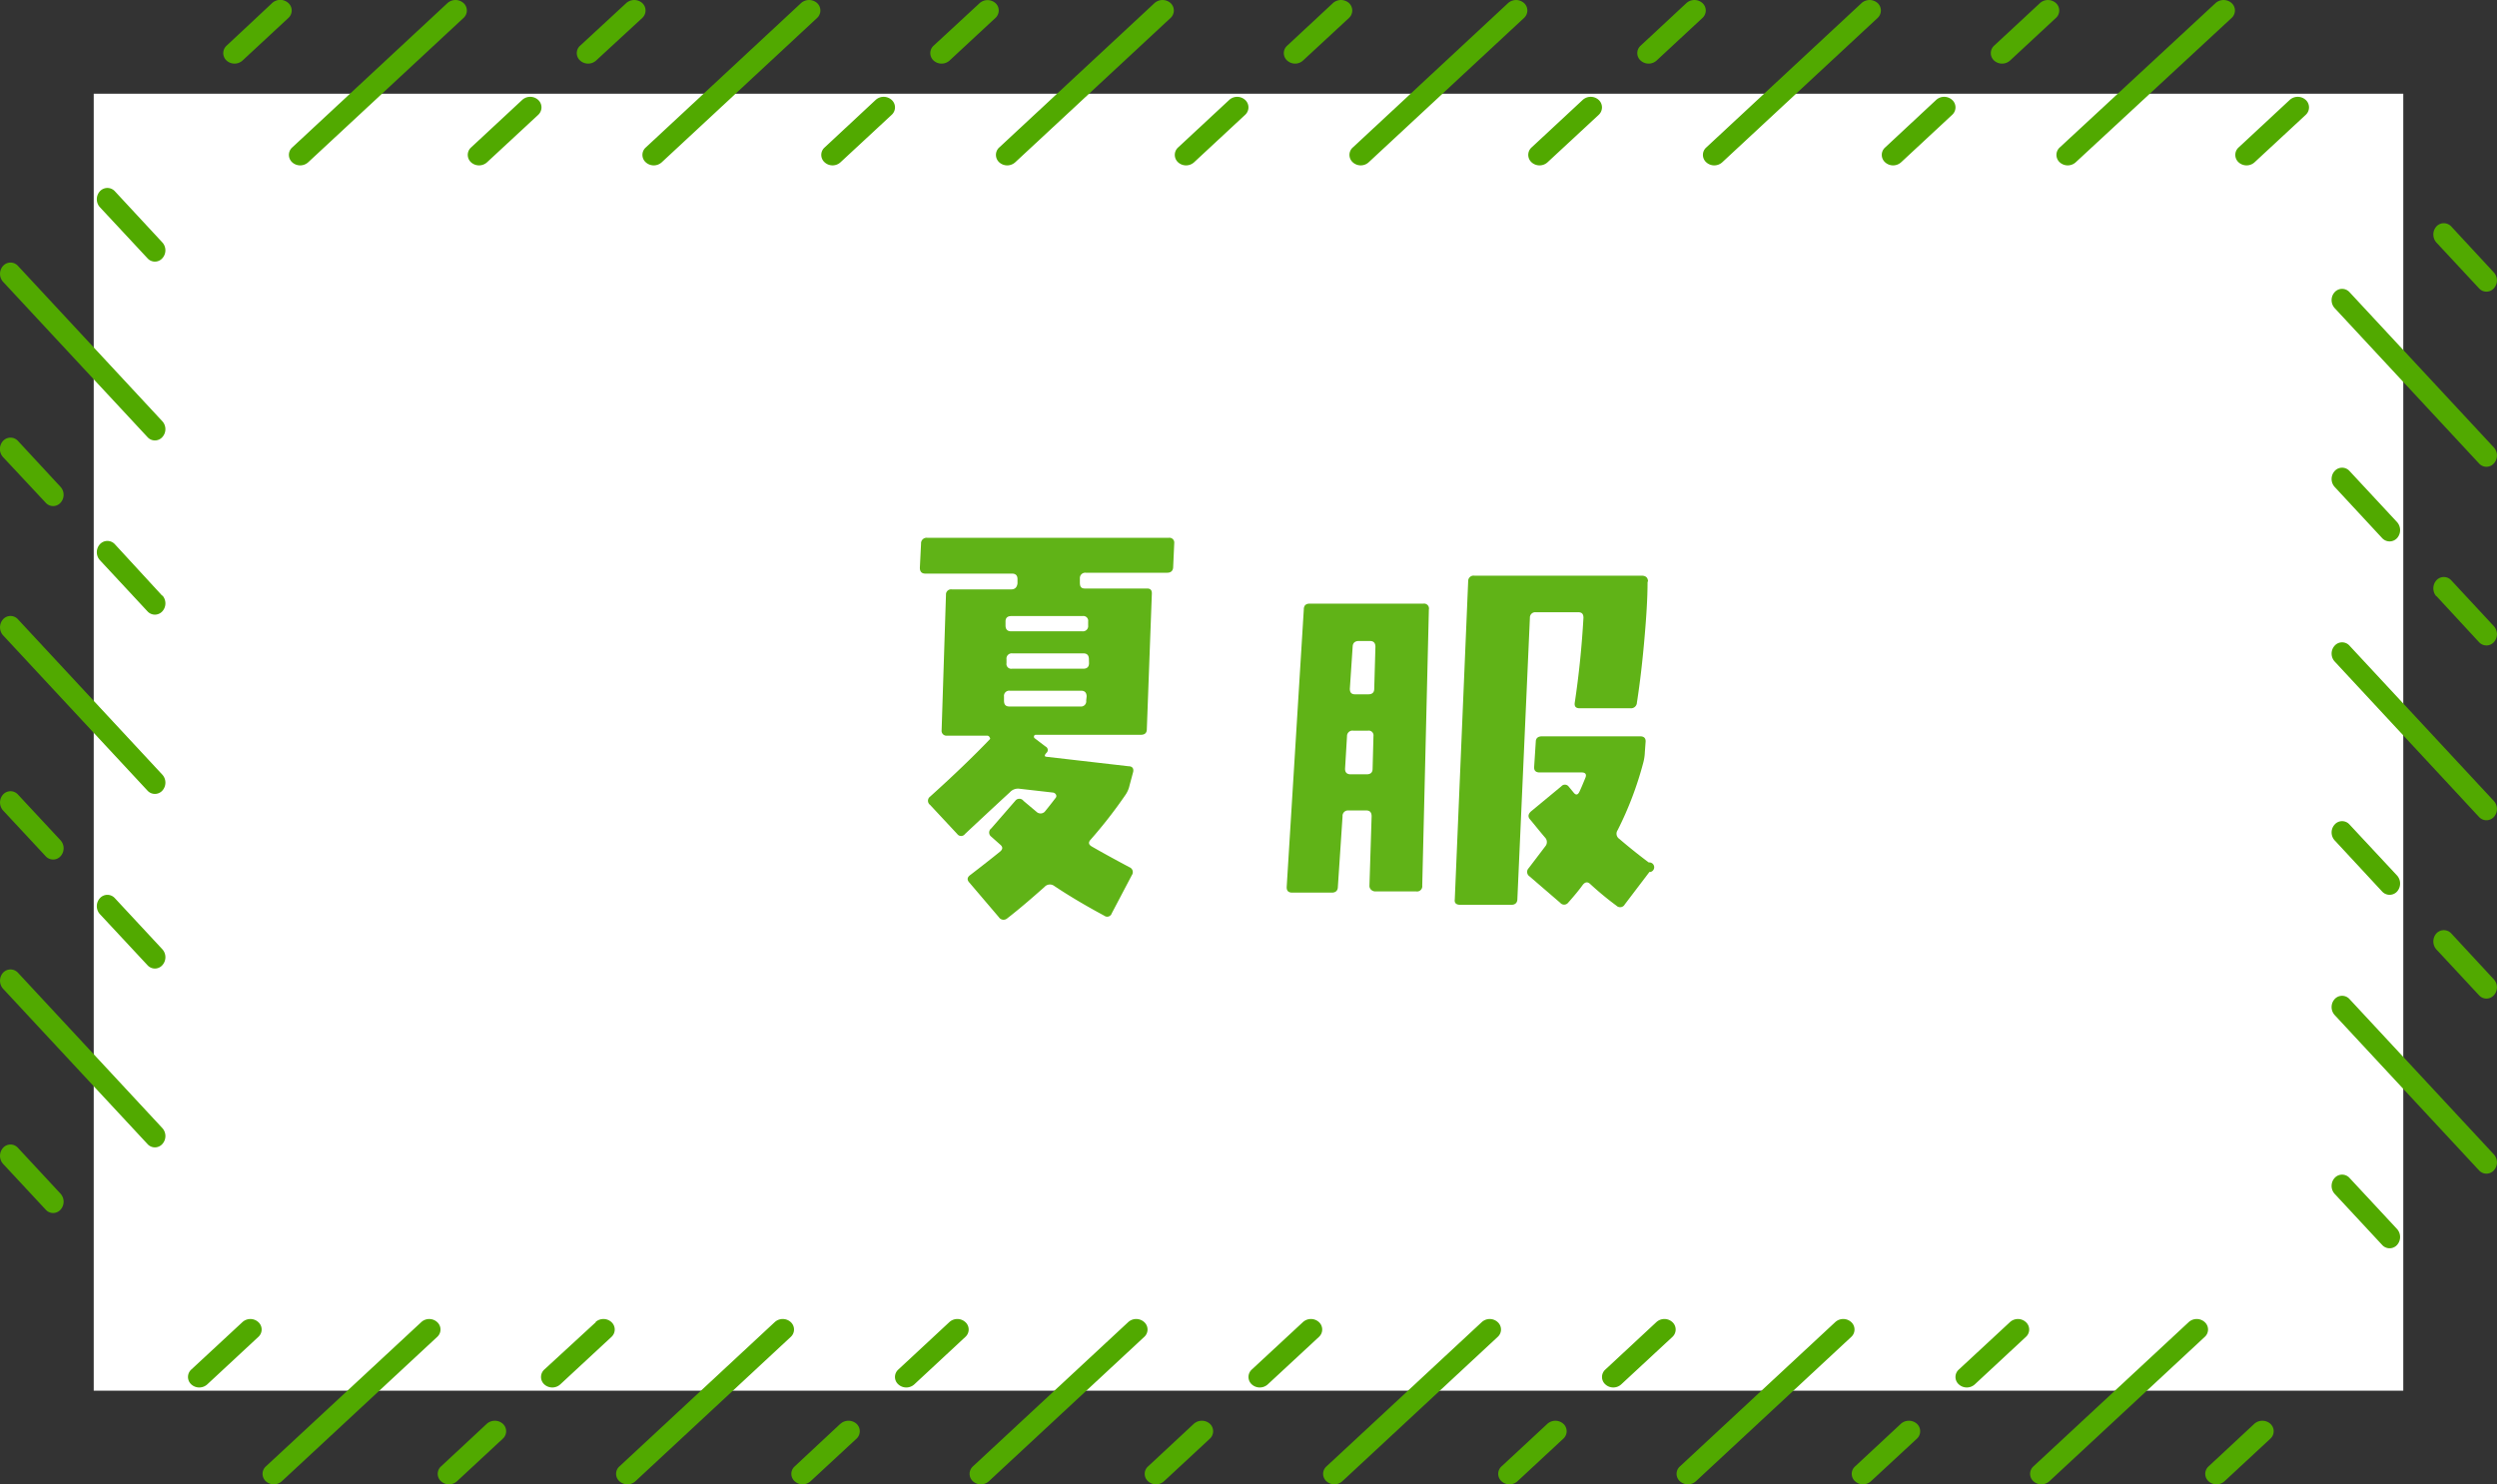 <svg xmlns="http://www.w3.org/2000/svg" width="229.38" height="136.38" viewBox="0 0 229.38 136.38">
  <rect x="0" y="0" width="229.38" height="136.38" fill="#333333" stroke="none"/>
  <defs>
    <style>
      .a {
        fill: #fff;
      }

      .b {
        fill: #51a900;
      }

      .c {
        fill: #60b317;
      }
    </style>
  </defs>
  <title>uniform-title-summer</title>
  <g>
    <g>
      <rect class="a" x="8.61" y="8.61" width="212.16" height="119.16"/>
      <g>
        <path class="b" d="M14.91,103.64,1.65,89.37a.93.93,0,0,0-1.37,0,1.11,1.11,0,0,0,0,1.47l13.27,14.27a.91.91,0,0,0,1.36,0,1.09,1.09,0,0,0,0-1.47"/>
        <path class="b" d="M5.56,109.67l-3.91-4.21a.92.92,0,0,0-1.37,0,1.11,1.11,0,0,0,0,1.47l3.92,4.21a.91.91,0,0,0,1.36,0,1.09,1.09,0,0,0,0-1.47"/>
        <path class="b" d="M14.91,87.21l-4.36-4.69a.92.92,0,0,0-1.37,0,1.09,1.09,0,0,0,0,1.47l4.37,4.69a.91.91,0,0,0,1.36,0,1.09,1.09,0,0,0,0-1.47"/>
        <path class="b" d="M14.91,71.17,1.65,56.9a.92.92,0,0,0-1.37,0,1.11,1.11,0,0,0,0,1.47L13.55,72.64a.92.92,0,0,0,1.36,0,1.09,1.09,0,0,0,0-1.47"/>
        <path class="b" d="M5.56,77.2,1.65,73A.92.92,0,0,0,.28,73a1.1,1.1,0,0,0,0,1.46L4.2,78.67a.92.92,0,0,0,1.36,0,1.09,1.09,0,0,0,0-1.47"/>
        <path class="b" d="M14.91,54.74,10.55,50a.93.93,0,0,0-1.37,0,1.09,1.09,0,0,0,0,1.47l4.37,4.7a.92.92,0,0,0,1.36,0,1.09,1.09,0,0,0,0-1.47"/>
        <path class="b" d="M14.91,38.7,1.65,24.43a.92.92,0,0,0-1.37,0,1.1,1.1,0,0,0,0,1.46L13.55,40.16a.91.91,0,0,0,1.36,0,1.08,1.08,0,0,0,0-1.46"/>
        <path class="b" d="M5.56,44.73,1.65,40.51a.93.93,0,0,0-1.37,0A1.11,1.11,0,0,0,.28,42L4.2,46.19a.91.91,0,0,0,1.36,0,1.08,1.08,0,0,0,0-1.46"/>
        <path class="b" d="M14.91,22.27l-4.36-4.7a.93.93,0,0,0-1.37,0,1.09,1.09,0,0,0,0,1.47l4.37,4.69a.91.91,0,0,0,1.36,0,1.08,1.08,0,0,0,0-1.46"/>
        <path class="b" d="M28.31,14.91,42.58,1.65a.92.92,0,0,0,0-1.37,1.11,1.11,0,0,0-1.47,0L26.84,13.55a.92.92,0,0,0,0,1.36,1.09,1.09,0,0,0,1.47,0"/>
        <path class="b" d="M22.28,5.56l4.21-3.91a.92.92,0,0,0,0-1.37A1.1,1.1,0,0,0,25,.28L20.81,4.2a.92.92,0,0,0,0,1.36,1.09,1.09,0,0,0,1.47,0"/>
        <path class="b" d="M44.74,14.91l4.7-4.36a.93.93,0,0,0,0-1.37,1.09,1.09,0,0,0-1.47,0l-4.7,4.37a.92.92,0,0,0,0,1.36,1.09,1.09,0,0,0,1.47,0"/>
        <path class="b" d="M60.79,14.91,75.06,1.65a.93.93,0,0,0,0-1.37,1.11,1.11,0,0,0-1.47,0L59.32,13.55a.91.91,0,0,0,0,1.36,1.09,1.09,0,0,0,1.47,0"/>
        <path class="b" d="M54.76,5.56,59,1.65A.93.93,0,0,0,59,.28a1.11,1.11,0,0,0-1.47,0L53.29,4.2a.91.91,0,0,0,0,1.36,1.09,1.09,0,0,0,1.47,0"/>
        <path class="b" d="M77.21,14.91l4.7-4.36a.92.92,0,0,0,0-1.37,1.09,1.09,0,0,0-1.47,0l-4.69,4.37a.91.91,0,0,0,0,1.36,1.08,1.08,0,0,0,1.46,0"/>
        <path class="b" d="M93.26,14.91,107.53,1.65a.93.93,0,0,0,0-1.37,1.11,1.11,0,0,0-1.47,0L91.79,13.55a.92.92,0,0,0,0,1.36,1.09,1.09,0,0,0,1.47,0"/>
        <path class="b" d="M87.23,5.56l4.21-3.91a.92.92,0,0,0,0-1.37A1.1,1.1,0,0,0,90,.28L85.76,4.2a.92.92,0,0,0,0,1.36,1.09,1.09,0,0,0,1.47,0"/>
        <path class="b" d="M109.69,14.91l4.69-4.36a.92.92,0,0,0,0-1.37,1.08,1.08,0,0,0-1.46,0l-4.7,4.37a.92.92,0,0,0,0,1.36,1.09,1.09,0,0,0,1.47,0"/>
        <path class="b" d="M125.73,14.91,140,1.65a.92.92,0,0,0,0-1.37,1.1,1.1,0,0,0-1.46,0L124.27,13.55a.91.91,0,0,0,0,1.36,1.08,1.08,0,0,0,1.46,0"/>
        <path class="b" d="M119.7,5.56l4.22-3.91a.93.93,0,0,0,0-1.37,1.11,1.11,0,0,0-1.47,0L118.24,4.2a.91.91,0,0,0,0,1.36,1.08,1.08,0,0,0,1.46,0"/>
        <path class="b" d="M142.16,14.91l4.7-4.36a.93.93,0,0,0,0-1.37,1.09,1.09,0,0,0-1.47,0l-4.7,4.37a.92.92,0,0,0,0,1.36,1.09,1.09,0,0,0,1.47,0"/>
        <path class="b" d="M158.21,14.91,172.48,1.65a.93.93,0,0,0,0-1.37,1.11,1.11,0,0,0-1.47,0L156.74,13.55a.91.91,0,0,0,0,1.36,1.09,1.09,0,0,0,1.47,0"/>
        <path class="b" d="M152.18,5.56l4.21-3.91a.92.92,0,0,0,0-1.37,1.11,1.11,0,0,0-1.47,0L150.71,4.2a.91.91,0,0,0,0,1.36,1.09,1.09,0,0,0,1.47,0"/>
        <path class="b" d="M174.64,14.91l4.69-4.36a.92.92,0,0,0,0-1.37,1.09,1.09,0,0,0-1.47,0l-4.69,4.37a.91.91,0,0,0,0,1.36,1.09,1.09,0,0,0,1.47,0"/>
        <path class="b" d="M190.68,14.91,205,1.65a.92.92,0,0,0,0-1.37,1.11,1.11,0,0,0-1.47,0L189.21,13.55a.92.92,0,0,0,0,1.36,1.09,1.09,0,0,0,1.47,0"/>
        <path class="b" d="M184.65,5.56l4.21-3.91a.92.92,0,0,0,0-1.37,1.1,1.1,0,0,0-1.46,0L183.18,4.2a.92.92,0,0,0,0,1.36,1.09,1.09,0,0,0,1.47,0"/>
        <path class="b" d="M207.11,14.91l4.7-4.36a.93.93,0,0,0,0-1.37,1.09,1.09,0,0,0-1.47,0l-4.7,4.37a.92.92,0,0,0,0,1.36,1.09,1.09,0,0,0,1.47,0"/>
        <path class="b" d="M214.47,28.31l13.26,14.27a.91.91,0,0,0,1.36,0,1.09,1.09,0,0,0,0-1.47L215.83,26.84a.92.92,0,0,0-1.36,0,1.09,1.09,0,0,0,0,1.47"/>
        <path class="b" d="M223.81,22.28l3.92,4.21a.91.91,0,0,0,1.36,0,1.08,1.08,0,0,0,0-1.46l-3.91-4.22a.93.93,0,0,0-1.37,0,1.11,1.11,0,0,0,0,1.47"/>
        <path class="b" d="M214.47,44.74l4.36,4.7a.93.93,0,0,0,1.37,0,1.11,1.11,0,0,0,0-1.47l-4.37-4.7a.92.92,0,0,0-1.36,0,1.09,1.09,0,0,0,0,1.47"/>
        <path class="b" d="M214.47,60.78l13.26,14.28a.92.92,0,0,0,1.36,0,1.09,1.09,0,0,0,0-1.47L215.83,59.32a.91.91,0,0,0-1.36,0,1.08,1.08,0,0,0,0,1.46"/>
        <path class="b" d="M223.81,54.76,227.73,59a.92.92,0,0,0,1.36,0,1.09,1.09,0,0,0,0-1.47l-3.91-4.21a.92.92,0,0,0-1.37,0,1.11,1.11,0,0,0,0,1.47"/>
        <path class="b" d="M214.47,77.21l4.36,4.7a.93.93,0,0,0,1.37,0,1.11,1.11,0,0,0,0-1.47l-4.37-4.69a.91.91,0,0,0-1.36,0,1.08,1.08,0,0,0,0,1.46"/>
        <path class="b" d="M214.47,93.26l13.26,14.27a.92.92,0,0,0,1.36,0,1.09,1.09,0,0,0,0-1.47L215.83,91.79a.92.92,0,0,0-1.36,0,1.09,1.09,0,0,0,0,1.47"/>
        <path class="b" d="M223.81,87.23l3.92,4.21a.91.91,0,0,0,1.36,0,1.08,1.08,0,0,0,0-1.46l-3.91-4.22a.93.93,0,0,0-1.37,0,1.11,1.11,0,0,0,0,1.47"/>
        <path class="b" d="M214.47,109.69l4.36,4.69a.92.92,0,0,0,1.37,0,1.1,1.1,0,0,0,0-1.46l-4.37-4.7a.92.92,0,0,0-1.36,0,1.09,1.09,0,0,0,0,1.47"/>
        <path class="b" d="M201.06,121.47l-14.27,13.26a.92.92,0,0,0,0,1.36,1.09,1.09,0,0,0,1.47,0l14.27-13.26a.91.91,0,0,0,0-1.36,1.09,1.09,0,0,0-1.47,0"/>
        <path class="b" d="M207.09,130.81l-4.21,3.92a.92.92,0,0,0,0,1.36,1.09,1.09,0,0,0,1.47,0l4.21-3.91a.92.92,0,0,0,0-1.37,1.11,1.11,0,0,0-1.47,0"/>
        <path class="b" d="M184.64,121.47l-4.7,4.36a.91.91,0,0,0,0,1.36,1.09,1.09,0,0,0,1.47,0l4.69-4.36a.91.91,0,0,0,0-1.36,1.08,1.08,0,0,0-1.46,0"/>
        <path class="b" d="M168.59,121.47l-14.27,13.26a.91.91,0,0,0,0,1.36,1.09,1.09,0,0,0,1.47,0l14.27-13.26a.92.92,0,0,0,0-1.36,1.09,1.09,0,0,0-1.47,0"/>
        <path class="b" d="M174.62,130.81l-4.21,3.92a.91.91,0,0,0,0,1.36,1.08,1.08,0,0,0,1.46,0l4.22-3.91a.93.93,0,0,0,0-1.37,1.11,1.11,0,0,0-1.47,0"/>
        <path class="b" d="M152.16,121.47l-4.69,4.36a.91.91,0,0,0,0,1.36,1.08,1.08,0,0,0,1.46,0l4.7-4.36a.92.92,0,0,0,0-1.36,1.09,1.09,0,0,0-1.47,0"/>
        <path class="b" d="M136.12,121.47l-14.27,13.26a.91.91,0,0,0,0,1.36,1.08,1.08,0,0,0,1.46,0l14.27-13.26a.91.91,0,0,0,0-1.36,1.08,1.08,0,0,0-1.46,0"/>
        <path class="b" d="M142.15,130.81l-4.22,3.92a.92.92,0,0,0,0,1.36,1.09,1.09,0,0,0,1.47,0l4.21-3.91a.92.92,0,0,0,0-1.37,1.1,1.1,0,0,0-1.46,0"/>
        <path class="b" d="M119.69,121.47l-4.7,4.36a.92.92,0,0,0,0,1.36,1.09,1.09,0,0,0,1.47,0l4.7-4.36a.92.92,0,0,0,0-1.36,1.09,1.09,0,0,0-1.47,0"/>
        <path class="b" d="M103.64,121.47,89.37,134.73a.92.92,0,0,0,0,1.36,1.09,1.09,0,0,0,1.47,0l14.27-13.26a.91.91,0,0,0,0-1.36,1.09,1.09,0,0,0-1.47,0"/>
        <path class="b" d="M109.67,130.81l-4.21,3.92a.91.91,0,0,0,0,1.36,1.09,1.09,0,0,0,1.47,0l4.21-3.91a.93.93,0,0,0,0-1.37,1.11,1.11,0,0,0-1.47,0"/>
        <path class="b" d="M87.21,121.47l-4.69,4.36a.91.91,0,0,0,0,1.36,1.09,1.09,0,0,0,1.47,0l4.69-4.36a.91.91,0,0,0,0-1.36,1.09,1.09,0,0,0-1.47,0"/>
        <path class="b" d="M71.17,121.47,56.9,134.73a.91.91,0,0,0,0,1.36,1.09,1.09,0,0,0,1.47,0l14.27-13.26a.92.92,0,0,0,0-1.36,1.09,1.09,0,0,0-1.47,0"/>
        <path class="b" d="M77.2,130.81,73,134.73a.91.91,0,0,0,0,1.36,1.08,1.08,0,0,0,1.46,0l4.22-3.91a.93.93,0,0,0,0-1.37,1.11,1.11,0,0,0-1.47,0"/>
        <path class="b" d="M54.74,121.47,50,125.83a.92.92,0,0,0,0,1.36,1.09,1.09,0,0,0,1.47,0l4.7-4.36a.92.92,0,0,0,0-1.36,1.09,1.09,0,0,0-1.47,0"/>
        <path class="b" d="M38.7,121.47,24.42,134.73a.92.92,0,0,0,0,1.36,1.09,1.09,0,0,0,1.47,0l14.27-13.26a.91.91,0,0,0,0-1.36,1.08,1.08,0,0,0-1.46,0"/>
        <path class="b" d="M44.72,130.81l-4.21,3.92a.92.92,0,0,0,0,1.36,1.09,1.09,0,0,0,1.47,0l4.21-3.91a.92.92,0,0,0,0-1.37,1.11,1.11,0,0,0-1.47,0"/>
        <path class="b" d="M22.27,121.47l-4.7,4.36a.92.92,0,0,0,0,1.36,1.09,1.09,0,0,0,1.47,0l4.69-4.36a.91.91,0,0,0,0-1.36,1.08,1.08,0,0,0-1.46,0"/>
      </g>
    </g>
    <g>
      <path class="c" d="M107.87,49.87l-.1,2.21c0,.36-.21.54-.55.54H99.74a.49.49,0,0,0-.54.51l0,.39c0,.37.1.55.47.55h5.71c.31,0,.45.16.43.5L105.35,67c0,.34-.19.51-.55.51H95.16a.17.17,0,0,0-.18.14c0,.07,0,.13.07.18l1,.76a.35.35,0,0,1,.08.58q-.3.33,0,.36l7.55.87c.36,0,.5.24.4.58l-.32,1.19a2.45,2.45,0,0,1-.4.9,43,43,0,0,1-3.18,4.08c-.22.25-.18.45.11.62.79.46,1.95,1.1,3.47,1.91a.48.48,0,0,1,.21.73l-1.84,3.5a.44.44,0,0,1-.69.22c-1.71-.92-3.25-1.83-4.62-2.75a.66.66,0,0,0-.87.11c-1.13,1-2.28,2-3.43,2.89a.51.51,0,0,1-.76-.11l-2.71-3.18c-.24-.26-.21-.5.11-.72,1-.77,1.91-1.48,2.71-2.13.26-.22.27-.43,0-.65l-.81-.72a.47.47,0,0,1,0-.76l2.2-2.53a.47.47,0,0,1,.76,0l1.19,1a.54.54,0,0,0,.76,0s.39-.47,1-1.27A.26.26,0,0,0,97,73a.37.37,0,0,0-.25-.18l-3.15-.36a1,1,0,0,0-.83.33s-1.42,1.3-4.12,3.83a.44.44,0,0,1-.72,0l-2.49-2.67a.47.47,0,0,1,0-.76c2.22-2,4-3.72,5.46-5.24.07-.05.08-.12,0-.22a.23.23,0,0,0-.21-.14H87a.45.45,0,0,1-.5-.51l.4-12.43a.47.47,0,0,1,.54-.5h5.45c.34,0,.53-.18.58-.55l0-.39q0-.51-.51-.51H85c-.33,0-.5-.18-.5-.54l.11-2.21a.51.51,0,0,1,.57-.54h22.19A.44.44,0,0,1,107.87,49.87ZM99.82,64q0-.54-.51-.54H92.77a.48.48,0,0,0-.54.54v.36c0,.37.14.55.5.55h6.51a.48.48,0,0,0,.54-.55Zm.14-6.9a.44.44,0,0,0-.5-.5H92.92c-.37,0-.55.16-.55.5v.36q0,.54.51.54h6.54a.48.48,0,0,0,.54-.54Zm.07,3.47c0-.36-.17-.54-.5-.54H93a.48.48,0,0,0-.54.54v.36a.44.44,0,0,0,.5.51h6.54q.54,0,.54-.51Z"/>
      <path class="c" d="M131.26,56l-.61,25.36a.48.48,0,0,1-.55.54l-3.75,0a.56.56,0,0,1-.38-.14.48.48,0,0,1-.17-.37L126,75c0-.36-.16-.54-.5-.54h-1.63a.5.5,0,0,0-.54.54l-.43,6.47c0,.36-.21.54-.55.54h-3.64c-.37,0-.53-.18-.51-.54L119.77,56q0-.54.54-.54l10.44,0A.45.45,0,0,1,131.26,56Zm-5.09,11.63a.44.44,0,0,0-.51-.5h-1.34a.5.5,0,0,0-.58.5l-.18,3q0,.51.51.51h1.48q.54,0,.54-.51Zm.18-8.2q0-.54-.51-.54h-1c-.36,0-.56.17-.58.5L124,63.28c0,.34.14.51.47.51h1.23q.54,0,.54-.51Zm25-6c0,1.57-.12,3.33-.29,5.28s-.4,4-.69,5.85a.54.54,0,0,1-.61.51h-4.67c-.33,0-.48-.17-.43-.51.39-2.58.65-5.18.8-7.8,0-.34-.14-.51-.47-.51h-3.91a.49.49,0,0,0-.54.51l-1.15,25.83c0,.36-.21.54-.55.54h-4.69c-.39,0-.56-.17-.51-.5l1.23-29.23a.5.5,0,0,1,.58-.51h15.39Q151.39,52.91,151.39,53.45Zm.18,26.67-2.28,3a.48.48,0,0,1-.76.11,28.76,28.76,0,0,1-2.42-2c-.24-.22-.47-.18-.69.11-.33.46-.78,1-1.33,1.62a.47.47,0,0,1-.73,0l-2.81-2.42a.49.49,0,0,1-.08-.76l1.52-2a.6.6,0,0,0,0-.79c-.56-.65-1-1.22-1.41-1.7-.2-.24-.16-.48.1-.72l2.79-2.31a.43.43,0,0,1,.65,0l.47.57c.21.27.39.24.54-.07s.32-.73.54-1.26c.15-.34,0-.51-.32-.51h-3.87q-.54,0-.51-.51l.15-2.31c0-.33.21-.5.58-.5h9c.36,0,.53.17.51.5l-.07.94a4.43,4.43,0,0,1-.15,1,31.55,31.55,0,0,1-2.35,6.18.57.57,0,0,0,.15.8c1.06.91,2,1.64,2.71,2.17A.44.44,0,0,1,151.57,80.12Z"/>
    </g>
  </g>
</svg>
